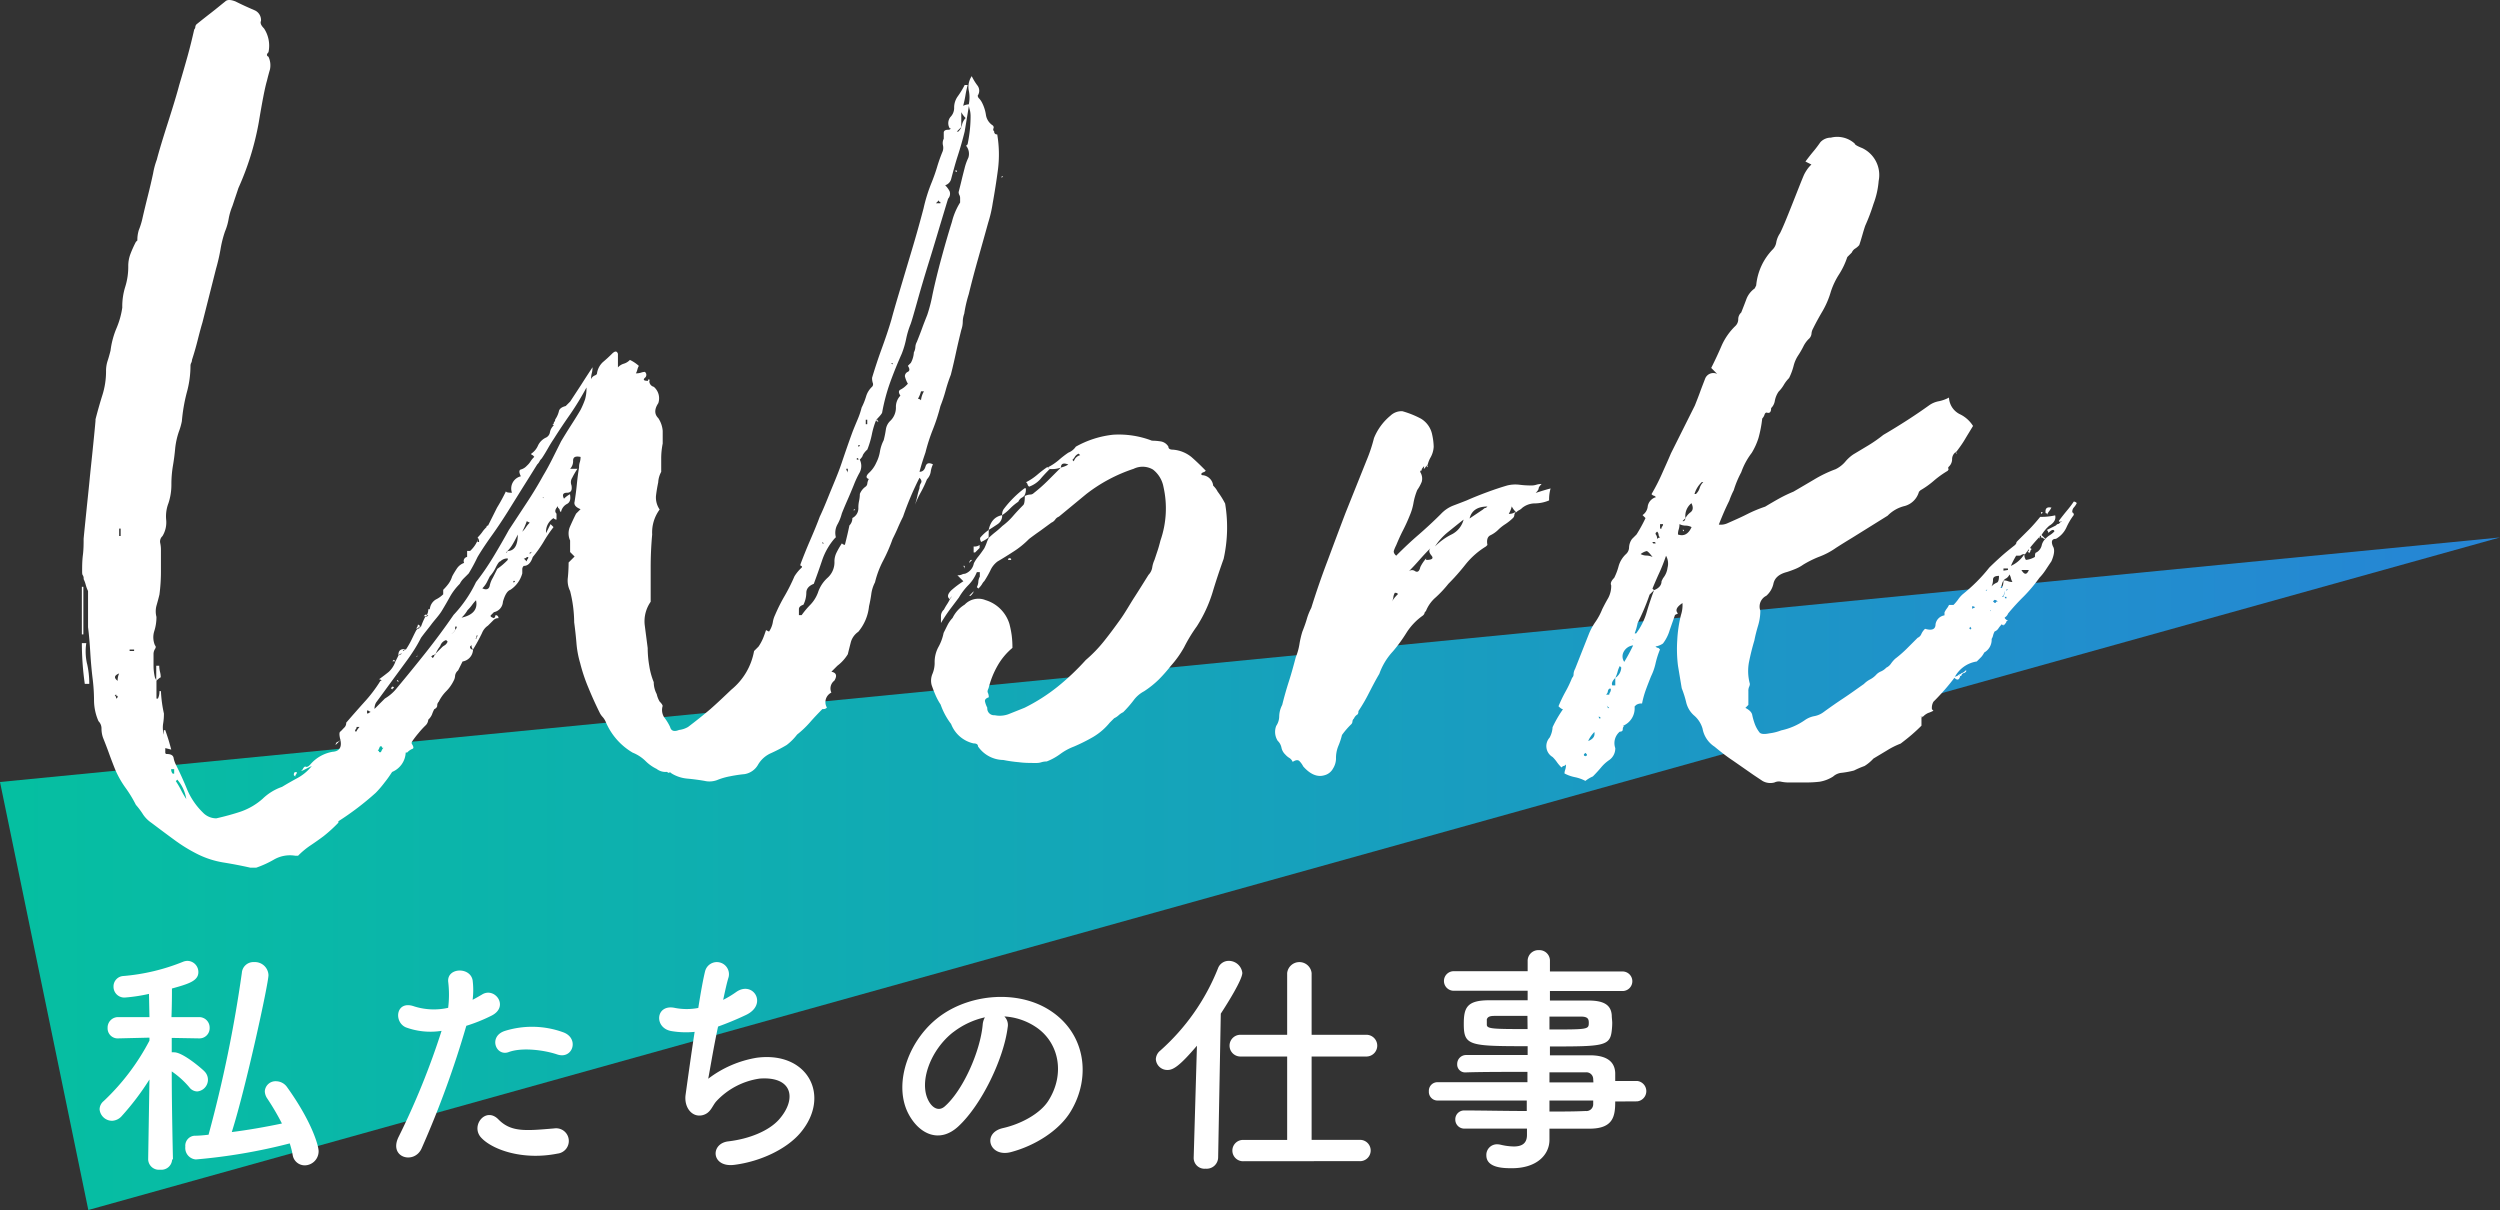 <svg xmlns="http://www.w3.org/2000/svg" xmlns:xlink="http://www.w3.org/1999/xlink" viewBox="0 0 368 178.11"><rect x="0" y="0" width="368" height="178.11" fill="#333333" stroke="none"/><defs><style>.cls-1{opacity:0.9;fill:url(#名称未設定グラデーション_3);}.cls-2{fill:#fff;}</style><linearGradient id="名称未設定グラデーション_3" y1="114.61" x2="368" y2="114.61" gradientTransform="translate(368 243.22) rotate(180)" gradientUnits="userSpaceOnUse"><stop offset="0" stop-color="#258ee8"/><stop offset="1" stop-color="#00cfad"/></linearGradient></defs><title>ttl_work</title><g id="レイヤー_2" data-name="レイヤー 2"><g id="layout"><polygon class="cls-1" points="0 115.11 368 79.11 13 178.11 0 115.11"/><path class="cls-2" d="M142.6,15.38a4.86,4.86,0,0,0,0-2.08,2.8,2.8,0,0,1,.44-2.09,8.12,8.12,0,0,0,.88,1.43,1.27,1.27,0,0,1,0,1.43.64.64,0,0,0,.22.44,2.68,2.68,0,0,1,.44.65,5.77,5.77,0,0,1,.55,1.76,2.24,2.24,0,0,0,1,1.54.38.38,0,0,1,.11.44.34.34,0,0,0,.11.44.38.38,0,0,0,.44.44,17.63,17.63,0,0,1,.11,5.17c-.22,1.68-.48,3.33-.77,4.94a18.79,18.79,0,0,1-.66,2.86Q144.8,35.17,144,38T142.6,43.3a18.79,18.79,0,0,0-.66,2.86,3.69,3.69,0,0,0-.22,1.2,3.75,3.75,0,0,1-.22,1.21c-.29,1.18-.55,2.28-.77,3.3s-.47,2.13-.77,3.3a22.13,22.13,0,0,0-.76,2.3,21.56,21.56,0,0,1-.77,2.31,27.15,27.15,0,0,1-1.1,3.41,26.08,26.08,0,0,0-1.1,3.41c-.15.44-.3.88-.44,1.32s-.3,1-.44,1.53c.44,0,.73-.25.88-.77s.51-.62,1.1-.33a3.76,3.76,0,0,0-.33,1.1,2,2,0,0,1-.55,1.1,15.94,15.94,0,0,1-.88,1.87,14.41,14.41,0,0,0-.88,1.87c.14-.44.25-.84.33-1.21a9.32,9.32,0,0,1,.33-1.21,1.34,1.34,0,0,1,.22-.77c.14-.22.07-.47-.22-.77a44.52,44.52,0,0,0-2.42,5.72c-.29.58-.55,1.13-.77,1.65s-.48,1.06-.77,1.64A24.38,24.38,0,0,1,130,82.53a13.88,13.88,0,0,0-1.2,3.19,5.2,5.2,0,0,0-.55,1.76c-.08.58-.19,1.17-.33,1.76A6.91,6.91,0,0,1,126.34,93a2.74,2.74,0,0,0-1.1,1.54c-.15.59-.3,1.17-.44,1.76A6.2,6.2,0,0,1,123.26,98l-.88.88c.73.14.88.58.44,1.31a1.44,1.44,0,0,0-.44,1.76,1.56,1.56,0,0,0-.66,2.2.62.62,0,0,1-.44.22h-.22c-.73.74-1.35,1.4-1.87,2a14.45,14.45,0,0,1-1.86,1.76,8,8,0,0,1-1.54,1.54,22.91,22.91,0,0,1-2.31,1.2,4.12,4.12,0,0,0-1.87,1.65,2.8,2.8,0,0,1-2,1.43,20.68,20.68,0,0,0-2.19.33,9.56,9.56,0,0,0-1.87.55,3.2,3.2,0,0,1-1.87.11c-.88-.15-1.73-.26-2.53-.33a5.32,5.32,0,0,1-2.31-.77c-.14-.15-.25-.18-.33-.11s-.18,0-.33-.11a2.13,2.13,0,0,1-1.53-.44A6,6,0,0,1,95,112a5.75,5.75,0,0,0-1.87-1.21,9.56,9.56,0,0,1-4-4.61,2.68,2.68,0,0,0-.44-.66,2.58,2.58,0,0,1-.44-.66c-.58-1.17-1.13-2.38-1.64-3.63a24.8,24.8,0,0,1-1.21-3.62,14.4,14.4,0,0,1-.55-3q-.12-1.43-.33-3A19.32,19.32,0,0,0,83.92,87a3.45,3.45,0,0,1-.33-2c.07-.73.11-1.46.11-2.2l.88-.88-.66-.66V79.56a2.51,2.51,0,0,1,0-2.08c.29-.66.58-1.28.88-1.87l.66-.66c-.74-.29-1-.66-.88-1.1.14-.88.25-1.72.33-2.53s.18-1.65.33-2.53a2.18,2.18,0,0,1,.11-.76,2.55,2.55,0,0,0,.11-.77c-.74-.15-1.1,0-1.1.55a1.62,1.62,0,0,1-.44,1.2H85a11.27,11.27,0,0,0-.77,1.32,1.2,1.2,0,0,0-.11,1.1c.14.74-.08,1.1-.66,1.1s-.74.3-.44.88a3.43,3.43,0,0,1,.88-.66c.14.74,0,1.21-.44,1.43a1.7,1.7,0,0,0-.88,1.21.62.62,0,0,1-.22-.44l-.22-.22v-.22c-.44.44-.52.81-.22,1.1v.88a.64.64,0,0,1-.44-.22,2.35,2.35,0,0,0-1.1,2.2l.66-1.32.44.44A19.48,19.48,0,0,0,80,79.78,18.71,18.71,0,0,1,78.42,82Q78,83.3,77.1,83.3a.68.68,0,0,0-.22.44v.66a4.22,4.22,0,0,1-1.75,2.42c-.44.15-.81.73-1.1,1.76a1.65,1.65,0,0,1-1.32,1.53l-.44.44c-.15.15,0,.3.44.44v.22l-.88.88a2.37,2.37,0,0,0-.88,1.1,26.56,26.56,0,0,1-1.32,2.42.89.89,0,0,1-.22-.66l-.22.22a.39.39,0,0,0,.44.44,1.82,1.82,0,0,1-1.54,1.76l-.22-.22.22.22-.66,1.32a1.21,1.21,0,0,0-.44.77,1.68,1.68,0,0,1-.22.76,5.74,5.74,0,0,1-1.1,1.54,5.87,5.87,0,0,0-1.09,1.54.74.74,0,0,0-.22.55c0,.22-.15.41-.44.55a5.53,5.53,0,0,0-.33.77,2.27,2.27,0,0,1-.55.77,1.28,1.28,0,0,1-.44.88,13,13,0,0,0-1,1.1,14.18,14.18,0,0,0-1,1.32v.22c.29.44.33.69.11.77a2.09,2.09,0,0,0-.77.54h-.22a3.24,3.24,0,0,1-2,2.86c-.29.44-.66,1-1.1,1.54a15,15,0,0,1-1.32,1.54,42,42,0,0,1-5.49,4.18v.21a21.61,21.61,0,0,1-2.2,2c-.59.44-1.21.88-1.87,1.32a11.7,11.7,0,0,0-1.86,1.54h-.44a4.71,4.71,0,0,0-3.08.55,14.75,14.75,0,0,1-2.64,1.21h-.88c-1.32-.3-2.64-.55-4-.77a13.32,13.32,0,0,1-3.74-1.21,23.29,23.29,0,0,1-3.41-2.09c-1.1-.8-2.23-1.65-3.4-2.53a4.59,4.59,0,0,1-1.21-1.2A11.15,11.15,0,0,0,20,118.47a18.17,18.17,0,0,0-1.54-2.53,13.93,13.93,0,0,1-1.54-2.75c-.29-.73-.59-1.5-.88-2.31s-.59-1.57-.88-2.3a4.06,4.06,0,0,1-.22-1.32,1.5,1.5,0,0,0-.44-1.1,7.73,7.73,0,0,1-.66-3.08,26.21,26.21,0,0,0-.22-3.3c-.14-1.17-.25-2.41-.33-3.73s-.18-2.56-.33-3.74V87a5.25,5.25,0,0,1-.33-.88,4.45,4.45,0,0,0-.32-.88.89.89,0,0,0-.11-.55c-.08-.07-.11-.25-.11-.55,0-.73,0-1.54.11-2.42s.11-1.68.11-2.42c.14-1.46.29-2.89.43-4.28s.3-2.82.44-4.29.3-2.89.44-4.28.3-2.9.44-4.51v-.22c.3-1.17.63-2.34,1-3.52a11.58,11.58,0,0,0,.55-3.51,4.77,4.77,0,0,1,.22-1.54c.15-.44.29-.95.44-1.54a12.35,12.35,0,0,1,.88-3.3A12.24,12.24,0,0,0,18,45.28a9.58,9.58,0,0,1,.44-3.08,9.82,9.82,0,0,0,.44-3.08,5,5,0,0,1,.33-1.76A16.65,16.65,0,0,1,20,35.61l.22-.22a4.77,4.77,0,0,1,.22-1.54A10.85,10.85,0,0,0,21,32c.22-.95.47-2,.77-3.19s.55-2.27.77-3.3a11.18,11.18,0,0,1,.54-2q.45-1.75,1.65-5.5t1.65-5.49c.44-1.47.84-2.86,1.21-4.18s.69-2.64,1-4A.64.64,0,0,0,28.75,4,.6.6,0,0,1,29,3.52c.73-.59,1.43-1.14,2.09-1.65S32.41.81,33.15.22q.43-.44,1.53,0c1.17.59,2.13,1,2.86,1.32a1.58,1.58,0,0,1,.88,1.54c-.15.29,0,.66.44,1.1a4.62,4.62,0,0,1,.66,3.51q-.45.45,0,.66a3,3,0,0,1,.22,1.87c-.15.51-.3,1.06-.44,1.65-.3,1-.7,3.08-1.21,6.15a41.06,41.06,0,0,1-3,9.67c-.14.44-.29.88-.44,1.32s-.29.88-.44,1.32a9.19,9.19,0,0,0-.55,1.87,8.34,8.34,0,0,1-.54,1.87,16.07,16.07,0,0,0-.66,2.63,27.34,27.34,0,0,1-.66,2.86l-2,7.91c-.3,1-.55,2-.77,2.86s-.48,1.76-.77,2.64a1,1,0,0,1-.11.44.9.9,0,0,0-.11.44,14.88,14.88,0,0,1-.55,3.95A25,25,0,0,0,26.77,62a9.48,9.48,0,0,1-.44,1.54,11.19,11.19,0,0,0-.55,2.53c-.07.8-.18,1.65-.33,2.52a16.38,16.38,0,0,0-.22,2.75,8.7,8.7,0,0,1-.44,2.75,5.34,5.34,0,0,0-.33,2.42,3.87,3.87,0,0,1-.55,2.41,1.07,1.07,0,0,0-.33,1,4.67,4.67,0,0,1,.11,1v3.3a26,26,0,0,1-.22,3.3c-.14.58-.29,1.13-.44,1.65a3.25,3.25,0,0,0,0,1.64,6.82,6.82,0,0,1-.32,2.09,3,3,0,0,0,.1,2.09c.15.15.15.33,0,.55a1.41,1.41,0,0,0-.21.77V98a7.48,7.48,0,0,0,.21,1.75l.22.44v2.64h.22a2.4,2.4,0,0,0,.22-1.1h.22a18.7,18.7,0,0,0,.44,3.3A8.76,8.76,0,0,1,24,106.6a4,4,0,0,0,.11,1.54v-.66h.22c.15.44.3.88.44,1.32s.29,1,.44,1.54l-.88-.22v.65a.2.2,0,0,0,.22.22c.59,0,.92.19,1,.55a3.6,3.6,0,0,0,.33,1q.88,1.75,1.65,3.63a10.41,10.41,0,0,0,2.31,3.41,2.74,2.74,0,0,0,2,.88c1.32-.3,2.52-.63,3.62-1a9.66,9.66,0,0,0,3.19-1.87,7.72,7.72,0,0,1,2.86-1.76q1.09-.66,2.31-1.32a6.88,6.88,0,0,0,2.08-1.76.94.94,0,0,1,.66-.22v0a.94.94,0,0,0-.66.22l-1.32.66v-.22c.15-.29.3-.4.44-.33s.37,0,.66-.33a5.53,5.53,0,0,1,3.3-1.87c1-.07,1.39-.69,1.1-1.86-.15-.59-.15-1,0-1.1s.36-.37.66-.66a.94.94,0,0,0,.22-.66q1.32-1.53,2.64-3A20.67,20.67,0,0,0,56,100.22c.15,0,.19,0,.11-.11a.45.45,0,0,0-.33-.11c.59-.43,1.07-.8,1.43-1.09a3.72,3.72,0,0,0,1-1.54l.44-.88.44-.22.22-.44a.2.2,0,0,0,.22-.22h.22a12.88,12.88,0,0,0,.77-1.32c.22-.44.47-1,.77-1.54l.22-.22c.14,0,.22,0,.22-.11s.07-.11.22-.11a10.57,10.57,0,0,1,.66-1.54h.22l.22-.22h-.22a2,2,0,0,0,.22-.88h.22a1.85,1.85,0,0,1,.88-1.42,4.15,4.15,0,0,0,1.09-.77v-.66a7.57,7.57,0,0,0,.77-.88,3.65,3.65,0,0,0,.55-1.1,12.63,12.63,0,0,1,.66-1.1,2.12,2.12,0,0,1,1.1-.88.61.61,0,0,1,.44-.88h0V81.1h.44a4.67,4.67,0,0,0,.88-1.1l.22-.22h.22a.94.94,0,0,0-.22-.66,6.27,6.27,0,0,0,.66-.76,4.47,4.47,0,0,1,.66-.77.19.19,0,0,1,.22-.22l1.32-2.64a26.56,26.56,0,0,0,1.32-2.42c0,.15.29.22.88.22a1.85,1.85,0,0,1,1.31-2.42q-.43-.87,0-1a1.82,1.82,0,0,0,.88-.55,2.92,2.92,0,0,0,.55-.65,3.29,3.29,0,0,1,.55-.66L78.42,67a.2.2,0,0,1-.22-.22,2.74,2.74,0,0,0,1-1.21A2.41,2.41,0,0,1,80.4,64.4a1.05,1.05,0,0,0,.55-.77,1.86,1.86,0,0,1,.55-1v-.22a.44.44,0,0,1,.11-.33.45.45,0,0,0,.11-.33,3.63,3.63,0,0,0,.55-1.21c.07-.36.4-.62,1-.77l.66-.66,1.65-2.52c.51-.81,1.06-1.65,1.64-2.53a3.32,3.32,0,0,1-.11.88,3.72,3.72,0,0,0-.11.88,1,1,0,0,1,.55-.55q.33-.12.33-.33a2.81,2.81,0,0,1,.88-1.65c.44-.37.88-.77,1.32-1.21s.73-.44.88,0v2a1.9,1.9,0,0,1,.88-.55,2,2,0,0,0,.88-.55,5.37,5.37,0,0,1,1.32.88,1.83,1.83,0,0,0-.22.55,2.18,2.18,0,0,1-.22.55,2.55,2.55,0,0,0,.77-.11,1.9,1.9,0,0,1,.55-.11.55.55,0,0,1,0,.88c-.3.29-.15.44.44.44h.22a.87.87,0,0,0,.66.88,2.22,2.22,0,0,1,.66,2.41c-.59.88-.59,1.62,0,2.2a3.94,3.94,0,0,1,.65,1.87v1.87a11.18,11.18,0,0,0-.22,2.09v2.08A3.57,3.57,0,0,0,96.89,71q-.23,1.11-.33,2a3.14,3.14,0,0,0,.54,2A5.68,5.68,0,0,0,96,78.68c-.15,1.62-.22,3.23-.22,4.84v5.06a5,5,0,0,0-.88,3.4c.14,1.1.29,2.24.44,3.41A15.68,15.68,0,0,0,95.57,98a10.76,10.76,0,0,0,.66,2.41,3.79,3.79,0,0,0,.44,1.76,3.7,3.7,0,0,0,.43,1.1c.3.3.44.52.44.66a2,2,0,0,0,.22,1.65,7.56,7.56,0,0,1,.88,1.43c.15.59.59.73,1.32.44a3.47,3.47,0,0,0,1.32-.44q1.75-1.32,3.3-2.64c1-.88,2-1.83,3.08-2.86A9.49,9.49,0,0,0,111,95.83l.66-.66v0a7.07,7.07,0,0,0,.66-1.21c.15-.36.29-.77.44-1.21l.44.22a3.55,3.55,0,0,0,.55-1.32,3.76,3.76,0,0,1,.33-1.1,25.25,25.25,0,0,1,1.43-2.85,26.29,26.29,0,0,0,1.43-2.86,6.11,6.11,0,0,1,1.1-1.32c0-.14,0-.22-.11-.22s-.11-.07-.11-.22c.44-1.17.91-2.34,1.42-3.52s1-2.34,1.43-3.51c.29-.59.73-1.61,1.32-3.08s1.35-3.19,1.87-4.73,1.06-3.11,1.65-4.72c.29-.73.55-1.35.77-1.87a11,11,0,0,0,.55-1.65,9.77,9.77,0,0,0,.66-1.65,3.18,3.18,0,0,1,.88-1.42.52.52,0,0,0,.11-.55,2.27,2.27,0,0,1-.11-.77c.44-1.47.91-2.89,1.42-4.29s1-2.82,1.43-4.29c.15-.58.51-1.86,1.1-3.84s1.21-4.07,1.87-6.27,1.24-4.28,1.76-6.26a23.46,23.46,0,0,1,1.21-3.85c.29-.73.55-1.46.77-2.19a23,23,0,0,1,.77-2.2,1.56,1.56,0,0,0,.11-1,1.44,1.44,0,0,1,.11-1v-.88c0-.29.22-.44.65-.44a.41.41,0,0,0,.33-.11c.08-.07,0-.11-.11-.11a1.46,1.46,0,0,1,.11-1.65,1.91,1.91,0,0,0,.55-1.43,2.81,2.81,0,0,1,.55-1.64,12.43,12.43,0,0,0,1-1.65h.44c-.15.58-.26,1.1-.33,1.54s-.18.95-.33,1.53a2,2,0,0,1,.88-.22l-.66,4c-.29,1.18-.62,2.35-1,3.52s-.69,2.34-1,3.51a1.3,1.3,0,0,1-.87.88,3.48,3.48,0,0,1,.65.88,1.07,1.07,0,0,1-.22,1.1c-.14.44-.47,1.54-1,3.3s-1.1,3.7-1.76,5.82-1.25,4.11-1.76,5.94-.85,3-1,3.4a12.51,12.51,0,0,0-.66,2.2,12.86,12.86,0,0,1-.66,2.2c-.59,1.32-1.14,2.68-1.65,4.07a27.88,27.88,0,0,0-1.21,4.5c0,.15-.29.52-.87,1.1a11.72,11.72,0,0,0-.66,2.2,13.14,13.14,0,0,1-.66,2.2A3,3,0,0,0,127,67c0,.14-.15.36-.44.66-.15,0-.22,0-.22-.11s-.08-.11-.22-.11a.2.2,0,0,1-.22-.22l.22.22v.22h.44a2.08,2.08,0,0,1,0,1.86,14.41,14.41,0,0,0-.88,1.87c-.3.74-.59,1.43-.88,2.09s-.59,1.36-.88,2.09a6.78,6.78,0,0,1-.66,1.65,2.55,2.55,0,0,0-.22,1.86l-.22.22A9.66,9.66,0,0,0,121,82.53c-.37,1.1-.77,2.24-1.21,3.41-.73.29-1.1.73-1.1,1.32a4,4,0,0,1-.43,1.76c-.44.14-.66.36-.66.65v.88H118A12.86,12.86,0,0,1,119.3,89a5.15,5.15,0,0,0,1.1-1.76,5,5,0,0,1,1.43-2.2,3.06,3.06,0,0,0,1-2.42,2.93,2.93,0,0,1,.33-1.32,11.27,11.27,0,0,1,.77-1.32.6.6,0,0,0,.44.22q.44-1.75.66-2.85a1.52,1.52,0,0,0,.44-1.1,1.59,1.59,0,0,0,.88-1.54,4.67,4.67,0,0,1,.11-1,5.25,5.25,0,0,0,.11-1,2.37,2.37,0,0,1,.88-1.1.64.64,0,0,0,.22-.44,1.7,1.7,0,0,1,.22-.66c-.44-.14-.44-.44,0-.88a4.48,4.48,0,0,0,1.1-1.53,5.47,5.47,0,0,0,.54-1.65,5.71,5.71,0,0,1,.55-1.65,15,15,0,0,0,.33-1.65A2.16,2.16,0,0,1,131,62a2.7,2.7,0,0,0,.88-2,2.38,2.38,0,0,1,.66-1.76c-.29-.44-.29-.73,0-.88a3.32,3.32,0,0,0,.88-.65l.22-.22a4.1,4.1,0,0,1-.44-1.1.71.71,0,0,1,.44-.66c.29-.15.29-.44,0-.88l.44-.44a3.6,3.6,0,0,0,.44-1.54,1.86,1.86,0,0,0,.22-.77,1.75,1.75,0,0,1,.22-.77c.29-.73.55-1.39.77-2s.47-1.24.77-2a22.46,22.46,0,0,0,.77-3q.54-2.52,1.32-5.39t1.53-5.27a9.78,9.78,0,0,1,1.21-2.86v-.66a.92.92,0,0,0-.11-.44,1,1,0,0,1-.11-.44c.15-.58.3-1.17.44-1.76s.29-1.17.44-1.75a7.66,7.66,0,0,1,.55-1.54,1.86,1.86,0,0,0-.33-1.76l.22-.22c.15-.73.26-1.43.33-2.09a19.7,19.7,0,0,0,.11-2.09,3.85,3.85,0,0,0-.11-.88A3.72,3.72,0,0,1,142.6,15.38Zm-130.55,78v-7h.22v7Zm.76,4.29a13.1,13.1,0,0,1,.33,3h-.66c-.14-1-.25-2-.32-3s-.11-1.94-.11-3h.65A8.18,8.18,0,0,0,12.81,97.7ZM14,61.76v0ZM17.1,102.2l-.22.22c.14,0,.22.15.22.44l.22-.22c0-.14,0-.22-.11-.22S17.1,102.35,17.1,102.2Zm.44-3.07c-.73.29-.81.65-.22,1.09A2.35,2.35,0,0,1,17.54,99.13Zm.22-21.32h-.22V78.9h.22Zm.66,26.37h0Zm.66-8.57v.22h.66v-.22ZM20.4,33.85c-.15.14-.26.22-.33.22s-.19.07-.33.22c.14-.15.25-.22.33-.22S20.25,34,20.4,33.85ZM23,100.22V98h.44a3.85,3.85,0,0,0,.11.88,3.24,3.24,0,0,1,.11.87C23.69,99.64,23.47,99.78,23,100.22Zm2.64,13h-.44a.89.89,0,0,0,.22.66h.22Zm2,4.62-.22-.22a5.72,5.72,0,0,0-1.32-2.86l-.22.22a12.88,12.88,0,0,1,.77,1.32,12.88,12.88,0,0,0,.77,1.32Zm15.61-3.74c0-.29.07-.44.22-.44h.22a.45.45,0,0,1-.11.33.41.41,0,0,0-.11.33Zm1.31-.66h-.22l.22-.22Zm5.06-4,.66-.66.22-.22-.22.22c-.3.29-.52.44-.66.44a.6.6,0,0,0-.22.44Zm.22,11.64v0ZM52.93,107h-.44a.45.45,0,0,1-.11.33.41.41,0,0,0-.11.33h.22C52.49,107.55,52.63,107.33,52.93,107Zm1.76-2.2a.41.41,0,0,1-.33-.11.49.49,0,0,0-.33-.11v.44a.44.44,0,0,0,.33-.11.45.45,0,0,1,.33-.11l.43-.44c.3-.29.55-.55.77-.77l.77-.77a6.3,6.3,0,0,0,1.76-1.54q2.19-2.62,4.29-5.27c1.39-1.76,2.75-3.59,4.06-5.5a18.73,18.73,0,0,0,3.3-4.83Q71.39,84,72.6,82t2.31-4l2.63-4q1.32-2,2.42-4c.44-.73.88-1.54,1.32-2.41l1.32-2.64c.44-.73.91-1.5,1.43-2.31s1-1.57,1.43-2.31a12.65,12.65,0,0,0,.66-1.54,5.92,5.92,0,0,0,.21-1.75l.23-.22-.23.22A41.74,41.74,0,0,1,83.92,61q-1.32,1.88-2.42,3.63c-.3.44-.59.92-.88,1.43s-.59,1-.88,1.43a1.45,1.45,0,0,0-.33.44,1.55,1.55,0,0,1-.33.43c-.73,1.18-1.46,2.35-2.2,3.52l-2.19,3.52c-.74,1.17-1.47,2.27-2.2,3.29S71,80.81,70.29,82A26.56,26.56,0,0,1,69,84.4c-.29.3-.55.55-.77.77a3.07,3.07,0,0,0-.55.77,8.86,8.86,0,0,0-1.43,1.87c-.36.66-.76,1.35-1.2,2.08s-1.1,1.4-1.54,2-1,1.25-1.54,2c-.3.59-.63,1.18-1,1.76s-.77,1.17-1.21,1.76c-.73,1-1.47,2-2.2,3s-1.46,2-2.2,3a1.81,1.81,0,0,0-.22,1.1Zm.87,5.71c.15,0,.22,0,.22.11s.08.11.22.11.15-.36.44-.65c-.14,0-.22,0-.22-.11s-.07-.11-.22-.11S55.86,110.26,55.56,110.55Zm2.2-9-.22-.22.22-.22a.2.2,0,0,1,.22.22A.2.2,0,0,0,57.76,101.54Zm0-4.17.22-.22.22.22Zm.88,2.85v.22l-.22-.22C58.42,100.08,58.49,100.08,58.64,100.22Zm0-3.73c0-.73.37-1,1.1-.88h-.22l-.22.22v.22c-.15.15-.26.22-.33.22S58.79,96.34,58.64,96.49Zm2.64-4a.64.64,0,0,0,.22-.44c0-.14.14-.07.44.22h-.22A.64.64,0,0,1,61.28,92.53Zm0,4.18c.14,0,.22-.15.22-.44C61.5,96.56,61.42,96.71,61.28,96.71Zm1.1-5.94a.2.2,0,0,1-.22.22A.2.2,0,0,0,62.38,90.77Zm0,0,.22-.22h.22v.22h-.44Zm1.76,5.5.88-.88a1.63,1.63,0,0,1,.44-.33,1.13,1.13,0,0,0,.43-.55l-.22-.22a1.3,1.3,0,0,0-.87.88,4.83,4.83,0,0,0-.66,1.1c-.15.15-.26.22-.33.22s-.19.07-.33.22l.22.22c.14-.15.22-.26.22-.33S64,96.42,64.14,96.27Zm2-2.64a2.4,2.4,0,0,1,.44-.33,1.08,1.08,0,0,0,.44-.55.6.6,0,0,0,.22-.44H67v.44a1.08,1.08,0,0,1-.44.55A2.4,2.4,0,0,0,66.11,93.63Zm4-5.27v0a5.59,5.59,0,0,0-.66.77,6.27,6.27,0,0,1-.66.76,4.67,4.67,0,0,1-.88,1.1C69.63,90.55,70.36,89.67,70.07,88.36Zm.22,5.27h-.22c0,.3-.07.44-.22.44h.22A.64.64,0,0,1,70.29,93.63ZM70.07,80a1.3,1.3,0,0,0,.22-.88v.66A.2.2,0,0,1,70.07,80Zm.66,6.82v0L71,86.6c.58.29,1,.15,1.1-.44a3.65,3.65,0,0,1,.44-1.1l.66-1.32a10.42,10.42,0,0,0,1.54-1.32V82.2a1.5,1.5,0,0,0-1.1.44c-.15,0-.37.3-.66.88a5.26,5.26,0,0,1-.88,1.32l-.44.88a3.61,3.61,0,0,1-.66.88Zm1.76-1.76a.6.6,0,0,1-.44-.22A.6.6,0,0,0,72.49,85.06ZM72.71,91a.64.64,0,0,0,.22-.44.39.39,0,0,1,.44.44.9.9,0,0,0-.66.22Zm.44-7.25a.2.2,0,0,0-.22-.22A.2.2,0,0,1,73.15,83.74Zm1.54-2.64c1,0,1.53-.8,1.53-2.42-.29.59-.54,1.07-.76,1.43a5,5,0,0,1-.77,1l-.22.22A.2.2,0,0,0,74.69,81.1Zm1.1,4.4h-.22v.22A.2.2,0,0,0,75.79,85.5Zm1.09-7.25a3.14,3.14,0,0,0,.55-.66,3.29,3.29,0,0,1,.55-.66l-.44-.22A10.57,10.57,0,0,1,76.88,78.25Zm1.54,2.85a.62.62,0,0,1-.44.22.86.86,0,0,1-.22.66.49.49,0,0,0-.33.11.41.41,0,0,1-.33.11l.44.44a.49.49,0,0,1,.11-.33.41.41,0,0,0,.11-.33l.22-.44ZM80,73.19h-.22a.2.2,0,0,1,.22.22Zm1.32-10.77h.22v.22Zm9.89-10.33h0Zm4.18,4v-.22h.22v.22Zm24.39,29.89h0ZM121.06,80h.22l-.22-.22Zm1.54,22h0Zm2.2-32.31V69h-.22a.41.41,0,0,0,.11.33A.49.49,0,0,1,124.8,69.67Zm.88,5.28h.22l-.22.22Zm.88-9.45h-.22v.22A.2.2,0,0,0,126.56,65.5Zm1.1-3.74h-.22v.66h.22Zm1.32,0c.14,0,.21,0,.21.11s.08.11.22.11a.2.2,0,0,0-.22.22c0-.14,0-.22-.11-.22S129,61.91,129,61.76Zm2.41-8.35h-.22l.22.22Zm0,26.15v0Zm3.74-20.88a.68.68,0,0,1,.44.22,3.3,3.3,0,0,1,.44-1.32h-.44A3.86,3.86,0,0,1,135.13,58.68ZM137.33,33h0Zm.44-3.08h.66c0-.14,0-.22-.11-.22s-.11-.07-.11-.22Zm3.07-4.61a.2.2,0,0,1-.22-.22h.22Zm1.32-7.92a3.43,3.43,0,0,1-.66-.88v2.2l-.66.66h.22a1.83,1.83,0,0,0,.55-1A2,2,0,0,1,142.16,17.36Zm5.5,8.57-.22.22v-.22Z"/><path class="cls-2" d="M145.55,102.64c-.44.15-.63.37-.55.66a3.77,3.77,0,0,0,.33.88,1,1,0,0,0,1.09,1.1,3.71,3.71,0,0,0,2.2-.22l2.2-.88a26.91,26.91,0,0,0,4.84-3.08,35.89,35.89,0,0,0,4.17-3.95,20,20,0,0,0,2.75-2.86c.8-1,1.57-2.05,2.31-3.08s1.43-2.27,2.09-3.29,1.35-2.13,2.08-3.3a2,2,0,0,0,.55-1.1,4.1,4.1,0,0,1,.33-1.1c.15-.44.29-.88.44-1.32s.29-.95.44-1.54a14.37,14.37,0,0,0,.44-7.91,4.2,4.2,0,0,0-1.54-2.53,3,3,0,0,0-2.85-.11,23.15,23.15,0,0,0-7,3.74l-4,3.3a1.14,1.14,0,0,0-.55.44,1.32,1.32,0,0,1-.55.44l-1.65,1.21q-.78.54-1.65,1.2a12.89,12.89,0,0,1-2.31,1.87c-.8.52-1.57,1-2.31,1.43A3.37,3.37,0,0,0,145.77,84a15.91,15.91,0,0,1-.88,1.54,1.58,1.58,0,0,0-.33.44,3.29,3.29,0,0,1-.55.66l-.22-.22a1.86,1.86,0,0,0,.22-.77,1.72,1.72,0,0,1,.22-.77v-.66h-.44a5.64,5.64,0,0,1-1.21,1.87,9.11,9.11,0,0,0-1.43,1.87l-1.32,1.75q-.66.89-1.32,2v-1.1a1.3,1.3,0,0,1,.44-.88,7.32,7.32,0,0,1,.44-.76,7.54,7.54,0,0,0,.44-.77.64.64,0,0,0,.22-.44l-.22.44c-.44-.3-.37-.74.22-1.32a13.48,13.48,0,0,1,1.76-1.32l-.88-.88a1.46,1.46,0,0,0,.66-.11,1,1,0,0,1,.44-.11,2,2,0,0,0,1.32-1.54,5.28,5.28,0,0,1,.66-1c.29-.36.58-.77.88-1.21.14-.29.25-.55.33-.77a5.53,5.53,0,0,1,.33-.77,12.32,12.32,0,0,1,1-.87,12.79,12.79,0,0,0,1-.88,9.62,9.62,0,0,0,1.54-1.43c.44-.51.95-1.06,1.54-1.65.15-.15.22-.58.22-1.32a1.86,1.86,0,0,1,.77-.22.74.74,0,0,0,.55-.22,23.28,23.28,0,0,0,2-1.76l2-2a3.64,3.64,0,0,0,1.09-.44c-.73-.29-1.09-.14-1.09.44a3.75,3.75,0,0,1-1.54.22.19.19,0,0,1-.22-.22h-.22a8.27,8.27,0,0,0,1.65-1.09,14.16,14.16,0,0,1,1.42-1.1,2.39,2.39,0,0,0,1.1-.88,14.26,14.26,0,0,1,5.5-1.76,13.59,13.59,0,0,1,5.71.88,8.4,8.4,0,0,1,1.32.11,1.61,1.61,0,0,1,1.1.77c0,.29.22.44.66.44a4.9,4.9,0,0,1,2.75,1.1c.66.58,1.35,1.24,2.09,2-.15.15-.26.22-.33.22s-.19.08-.33.22a.19.19,0,0,0,.22.22,1.72,1.72,0,0,1,1.53,1.54,3.31,3.31,0,0,1,.66.88,11.79,11.79,0,0,1,1.1,1.76,21.33,21.33,0,0,1-.22,8.13c-.58,1.62-1.13,3.26-1.65,5a20.21,20.21,0,0,1-2.3,4.94,22.63,22.63,0,0,0-1.87,3.08A15.14,15.14,0,0,1,172.36,98a23.27,23.27,0,0,1-1.76,2,14,14,0,0,1-2.2,1.76,4.54,4.54,0,0,0-1.53,1.32,16.29,16.29,0,0,1-1.54,1.76,2.58,2.58,0,0,0-.66.44,2.43,2.43,0,0,1-.66.44l-.66.66a9.23,9.23,0,0,1-2.42,2.09,26.29,26.29,0,0,1-2.86,1.43,8.32,8.32,0,0,0-2,1.09,8.62,8.62,0,0,1-2,1.1,2.51,2.51,0,0,0-.77.11,2.27,2.27,0,0,1-.77.11c-.88,0-1.73,0-2.53-.11a20.38,20.38,0,0,1-2.31-.33,4.6,4.6,0,0,1-3.73-2c0-.3-.22-.44-.66-.44a4.63,4.63,0,0,1-3.3-2.86,10.19,10.19,0,0,1-1.54-2.86,8.85,8.85,0,0,1-.77-1.43c-.22-.51-.4-1-.55-1.43a2.54,2.54,0,0,1,.11-1.64,4.19,4.19,0,0,0,.33-1.65,4.64,4.64,0,0,1,.55-2.31,7.11,7.11,0,0,0,.77-2.09c.15-.29.33-.66.55-1.1a4.38,4.38,0,0,1,.77-1.1A4.7,4.7,0,0,1,142,89a2.79,2.79,0,0,1,3.08-.66,5.26,5.26,0,0,1,3.51,3.51,15,15,0,0,1,.33,1.65,14.15,14.15,0,0,1,.11,1.87,9.57,9.57,0,0,0-2.2,2.64,12.93,12.93,0,0,0-1.31,3.29c-.15.3-.19.52-.11.66A1.61,1.61,0,0,1,145.55,102.64ZM142,83.74a.68.68,0,0,0-.22-.44H142Zm.88-1.32h.22l-.44.44A.64.64,0,0,1,142.91,82.42Zm.44,4.62c0,.14-.15.36-.44.66h-.22Zm-.66.66h0Zm.66-7.26a1.26,1.26,0,0,0,.88-.22v.44l-.66.66h-.22Zm2.2-1.32a5.08,5.08,0,0,1-1.1.66c-.15-.29-.19-.51-.11-.66A6.34,6.34,0,0,1,145.55,78Zm0-1.09c.29-1.32.95-2,2-2.2a1.5,1.5,0,0,1-.66,1.32C146.42,77.44,146,77.73,145.55,78Zm2-2.2a1.32,1.32,0,0,1,.22-.88,15.5,15.5,0,0,1,3.08-3.08H151a1.77,1.77,0,0,1-.22,1.1,1.58,1.58,0,0,1-.44.33,1.25,1.25,0,0,0-.44.55,7.69,7.69,0,0,0-1.21,1A7.26,7.26,0,0,1,147.52,75.83Zm.88,6.59c0-.14,0-.22.11-.22s.11-.07.11-.22c0,.15,0,.22.11.22s.11.08.11.22ZM154.56,69c-.59.59-1.07,1.1-1.43,1.54a4.07,4.07,0,0,1-1.65,1.1c-.15-.14-.22-.25-.22-.33s-.08-.18-.22-.33a8.32,8.32,0,0,0,1.65-1.1,15.85,15.85,0,0,1,1.43-1.1h.22A.19.19,0,0,0,154.56,69Zm3.29-1.31.22.22A1.32,1.32,0,0,1,159,67l-.22-.22a1.18,1.18,0,0,0-.55.44A1.74,1.74,0,0,1,157.85,67.7Z"/><path class="cls-2" d="M223.13,75.39a.62.62,0,0,0-.22.44.66.66,0,0,1-.22.44,7.68,7.68,0,0,1-1.1.88,6.51,6.51,0,0,0-1.1.88,4.19,4.19,0,0,1-1.1.76c-.44.22-.58.7-.44,1.43l-.22.22a11.6,11.6,0,0,0-3,2.64,32,32,0,0,1-2.53,2.86,16.84,16.84,0,0,1-1.87,2,5.17,5.17,0,0,0-1.43,2c-.15.15-.22.26-.22.33s-.07.19-.22.33a9,9,0,0,0-2.42,2.53,22.66,22.66,0,0,1-2,2.75,9.52,9.52,0,0,0-2,3.3c-.59,1-1.1,2-1.54,2.85a24,24,0,0,1-1.54,2.64c0,.3-.07.48-.22.55a1.25,1.25,0,0,0-.44.55.62.62,0,0,0-.22.44.62.62,0,0,1-.22.44,11.81,11.81,0,0,0-1.32,1.54,10.64,10.64,0,0,1-.55,1.65,4.69,4.69,0,0,0-.33,1.86,2.84,2.84,0,0,1-.44,1.43,2,2,0,0,1-1.31,1c-1,.29-2.06-.15-3.08-1.32a3.07,3.07,0,0,0-.55-.77c-.22-.22-.55-.18-1,.11a1.25,1.25,0,0,0-.44-.55,2.7,2.7,0,0,1-.66-.55,1.9,1.9,0,0,1-.55-1,1.89,1.89,0,0,0-.55-1,2.44,2.44,0,0,1-.22-2.2,2.54,2.54,0,0,0,.44-1.43,3.78,3.78,0,0,1,.44-1.65c.29-1.17.62-2.34,1-3.52s.69-2.34,1-3.51a8.53,8.53,0,0,0,.55-2A13.93,13.93,0,0,1,191.7,93c.29-.73.51-1.35.66-1.87a8.85,8.85,0,0,1,.66-1.65q1.09-3.51,2.42-7c.87-2.34,1.75-4.69,2.63-7l3.08-7.69a22.47,22.47,0,0,0,1.1-3.3,8.31,8.31,0,0,1,2.42-3.3,2.37,2.37,0,0,1,1.76-.66,13.73,13.73,0,0,1,2.74,1.1A3.54,3.54,0,0,1,210.82,64a9.16,9.16,0,0,1,.22,1.76,3.6,3.6,0,0,1-.44,1.54,4,4,0,0,0-.44,1.09l-.22.22c-.29.44-.4.52-.33.22s0-.22-.33.22c0,.15,0,.22-.11.22s-.11.08-.11.22a1.78,1.78,0,0,1,.22,1.43,5.91,5.91,0,0,1-.66,1.21,9.19,9.19,0,0,0-.55,1.87,7.93,7.93,0,0,1-.55,1.87c-.29.73-.62,1.46-1,2.2s-.7,1.46-1,2.19a5.53,5.53,0,0,0-.33.77c-.08.22,0,.48.33.77q1.75-1.76,3.29-3.08c1-.87,2.13-1.9,3.3-3.07a4.93,4.93,0,0,1,1.76-1.21c.58-.22,1.24-.47,2-.77,1-.44,2-.84,3-1.21s1.94-.69,3-1a5,5,0,0,1,1.76-.11,12.9,12.9,0,0,0,1.76.11,2.27,2.27,0,0,0,.77-.11,2.51,2.51,0,0,1,.77-.11c-.3.3-.44.52-.44.66s-.15.37-.44.66c.88-.29,1.61-.51,2.2-.66a5.64,5.64,0,0,0-.22,1.76,5.53,5.53,0,0,1-2.09.44,3,3,0,0,0-1.87.66,1.74,1.74,0,0,1-.44.33,1.45,1.45,0,0,0-.44.33,3.16,3.16,0,0,1-.66-.88,4,4,0,0,1-.44,1.1,1.61,1.61,0,0,0,.66-.11A1,1,0,0,1,223.13,75.39ZM204,89.45l-.22.22.22-.22.66-.65a.19.19,0,0,1,.22-.22,4.42,4.42,0,0,1,.88-1.1c0-.15-.15-.22-.44-.22a1.6,1.6,0,0,0-.22.66,1.89,1.89,0,0,1-.22.66l-.22.22Zm5.05-5.93a5.37,5.37,0,0,1,.88-1.32v.22c.88,0,1.14-.22.77-.66s-.4-.8-.11-1.1c-.59.59-1.14,1.18-1.65,1.76s-1.06,1.18-1.65,1.76a.74.74,0,0,1,1-.11C208.66,84.29,208.92,84.11,209.06,83.52Zm1.1-15.17v.44l-.22-.22A.19.19,0,0,0,210.16,68.35Zm-.22,14.07v0Zm5.5-5.93c-.74.58-1.47,1.17-2.2,1.76a9.14,9.14,0,0,0-2,2.19,9.31,9.31,0,0,1,2.42-1.76A3.35,3.35,0,0,0,215.44,76.49ZM218.29,75c.15-.15.26-.22.33-.22s.19-.07.33-.22c-1.46,0-2.34.59-2.63,1.76Z"/><path class="cls-2" d="M239.09,106.82a.74.74,0,0,0-.22.55c0,.22-.15.33-.44.33a2.2,2.2,0,0,0-.66,2.42,2.09,2.09,0,0,1-.88,1.75,5.69,5.69,0,0,0-1.21,1.1c-.37.44-.77.88-1.21,1.32a4.83,4.83,0,0,0-1.1.66,5.66,5.66,0,0,0-1.54-.55,5.66,5.66,0,0,1-1.54-.55,1.9,1.9,0,0,1,.11-.55,2.27,2.27,0,0,0,.11-.77c-.14.15-.25.22-.33.22s-.18.07-.33.22a5.59,5.59,0,0,1-.66-.77,5.31,5.31,0,0,0-.65-.77,1.86,1.86,0,0,1-.44-2.85,3.6,3.6,0,0,0,.44-1.54,18,18,0,0,1,1.53-2.64c-.14,0-.36-.14-.66-.44a21.19,21.19,0,0,1,1-2.09,16.75,16.75,0,0,0,1-2.09.7.7,0,0,0,.22-.54,1.72,1.72,0,0,1,.22-.77l1-2.53,1-2.53a8.84,8.84,0,0,1,1-1.87,9.28,9.28,0,0,0,1-1.87c.29-.58.58-1.13.88-1.64a3.77,3.77,0,0,0,.44-1.87c-.15-.29,0-.66.44-1.1a8.77,8.77,0,0,0,.66-1.76,3.86,3.86,0,0,1,1.1-1.76,1.36,1.36,0,0,0,.43-1,2.28,2.28,0,0,1,.44-1.21l.66-.66a21.88,21.88,0,0,0,1.32-2.41l-.44-.44a1.74,1.74,0,0,0,.77-1.32,1.69,1.69,0,0,1,1.21-1.32c-.15-.14-.26-.22-.33-.22s-.18-.07-.33-.22c.59-1,1.1-2,1.54-3s.88-1.94,1.32-3l1.32-2.64,1.32-2.64.44-.88.44-.88c.29-.73.55-1.39.77-2s.47-1.24.76-2a1.3,1.3,0,0,1,1.76-.66l-.44-.44-.44-.44c.59-1.17,1.1-2.27,1.54-3.3a9.21,9.21,0,0,1,2-2.86,1.37,1.37,0,0,0,.44-1,1.33,1.33,0,0,1,.44-1c.29-.74.55-1.4.77-2a3.4,3.4,0,0,1,1.21-1.54l.22-.44a8.76,8.76,0,0,1,2.41-5.28,1.9,1.9,0,0,0,.55-1.09,3.55,3.55,0,0,1,.55-1.32c.44-.88,1-2.27,1.76-4.18s1.32-3.37,1.76-4.4a5.87,5.87,0,0,1,.44-.76,4.47,4.47,0,0,1,.66-.77l-.88-.44c.44-.59.84-1.1,1.21-1.54s.69-.88,1-1.32a2.11,2.11,0,0,1,1.54-.66,3.84,3.84,0,0,1,3.51.88c0,.15.37.37,1.1.66a4.38,4.38,0,0,1,2.42,4.83,12.28,12.28,0,0,1-.77,3.41,28.26,28.26,0,0,1-1.21,3.19c-.15.44-.29.91-.44,1.43s-.29,1-.44,1.42a2.7,2.7,0,0,1-.66.55,1.32,1.32,0,0,0-.44.55l-.66.66a11.26,11.26,0,0,1-1.2,2.53,11.07,11.07,0,0,0-1.21,2.53,12.81,12.81,0,0,1-1.21,2.86c-.52.88-1,1.75-1.43,2.63a1.75,1.75,0,0,0-.22.77,1.21,1.21,0,0,1-.44.77,4.14,4.14,0,0,0-.77,1.1,12.88,12.88,0,0,1-.77,1.32,5,5,0,0,0-.66,1.54,9,9,0,0,1-.66,1.76,5,5,0,0,0-.77,1,4.9,4.9,0,0,1-.77,1,3.55,3.55,0,0,0-.55,1.32,1.9,1.9,0,0,1-.55,1.1c0,.59-.21.81-.65.66q-.23,0-.33.33a1.5,1.5,0,0,1-.33.55,18.2,18.2,0,0,1-.55,2.86,9.9,9.9,0,0,1-1,2.2,10.26,10.26,0,0,0-1.54,2.85,14.27,14.27,0,0,0-1.1,2.64,11.8,11.8,0,0,0-.66,1.54c-.29.59-.55,1.14-.77,1.65s-.48,1.13-.77,1.87a2.37,2.37,0,0,0,1.32-.22c1-.44,2-.88,2.86-1.32a19.71,19.71,0,0,1,2.64-1.1c.73-.44,1.42-.84,2.08-1.21a21.19,21.19,0,0,1,2.09-1c1-.58,2-1.17,3-1.76a18.53,18.53,0,0,1,3.19-1.54,4.4,4.4,0,0,0,1.42-1.09,5.67,5.67,0,0,1,1.21-1.1l2.2-1.32a20.53,20.53,0,0,0,2.2-1.54q3.74-2.19,6.81-4.4a3.55,3.55,0,0,1,1.32-.55,5.34,5.34,0,0,0,1.54-.55,2.87,2.87,0,0,0,1.54,2.42,4.68,4.68,0,0,1,2,1.76c-.44.73-.85,1.39-1.21,2s-.77,1.17-1.21,1.76a1.29,1.29,0,0,0-.66,1.1,1.48,1.48,0,0,1-.44,1.09c-.15.15-.18.26-.11.33s0,.19-.11.33a14.35,14.35,0,0,0-2,1.43,12.56,12.56,0,0,1-2,1.43l-.22.22a3,3,0,0,1-2.08,2.09,5.16,5.16,0,0,0-2.53,1.43l-5.28,3.29c-.73.44-1.5.92-2.3,1.43A11.07,11.07,0,0,1,267.66,82a15.57,15.57,0,0,0-2.2,1.1,5.91,5.91,0,0,1-1.21.66c-.37.15-.77.3-1.21.44-1.17.3-1.83.88-2,1.76A3.31,3.31,0,0,1,260,87.7a1.77,1.77,0,0,0-.88,2.19,7.57,7.57,0,0,1-.33,2.2c-.22.74-.41,1.47-.55,2.2-.3,1-.55,2-.77,3.08a7.1,7.1,0,0,0,.11,3.29,1,1,0,0,1-.11.44,1.46,1.46,0,0,0-.11.66v2l-.44.44v0q.87.45,1,1a8.91,8.91,0,0,0,.33,1.21,4.68,4.68,0,0,0,.77,1.43c.22.22.69.26,1.43.11a7.37,7.37,0,0,0,1.75-.44,9.57,9.57,0,0,0,3.52-1.54,3.55,3.55,0,0,1,1.32-.55,3.24,3.24,0,0,0,1.32-.55c1-.73,2-1.43,3-2.09s1.94-1.35,3-2.09a3.61,3.61,0,0,1,.88-.66,3.32,3.32,0,0,0,.88-.65,2,2,0,0,1,.77-.55,2.37,2.37,0,0,0,.77-.55,1.74,1.74,0,0,0,.66-.55,4.47,4.47,0,0,1,.66-.77,17.25,17.25,0,0,0,1.65-1.43l1.65-1.65a1,1,0,0,0,.54-.55,2.37,2.37,0,0,1,.55-.77c1,.3,1.54.08,1.54-.66a1.57,1.57,0,0,1,1.32-1.32v-.44a3.25,3.25,0,0,1,.33-.55,2.67,2.67,0,0,0,.33-.54h.66a6.25,6.25,0,0,0,.66-.77,4.47,4.47,0,0,1,.66-.77,26.54,26.54,0,0,0,2.09-1.87,23.12,23.12,0,0,0,1.86-2.09c.59-.58,1.18-1.13,1.76-1.65s1.25-1.06,2-1.65c.15-.14.22-.25.22-.33s.07-.18.22-.33l1.65-1.64c.51-.52,1.06-1.14,1.65-1.87a9.1,9.1,0,0,0,2.2-.22c.14.58-.15,1.1-.88,1.54a5.89,5.89,0,0,0-1.1,1.31l-.44.44a25.7,25.7,0,0,0-2,2.42.87.87,0,0,0-.55.11.44.44,0,0,1-.33.11h-.44A13.36,13.36,0,0,0,296,83.3a4.45,4.45,0,0,0,2-1.76,1.25,1.25,0,0,0,.22.88,3.3,3.3,0,0,0,1.32-.44h0c0-.44.07-.66.22-.66a1.62,1.62,0,0,0,.77-1,1.9,1.9,0,0,1,.55-1,3.29,3.29,0,0,1,.66-.55,3.34,3.34,0,0,0,.66-.54.2.2,0,0,0-.22-.22c-.15,0-.37.14-.66.44a.64.64,0,0,0-.22-.44l1.32-.66c.14-.15.25-.22.33-.22s.18-.08.33-.22l.21-.22c-.14,0-.21.07-.21.22l-.23-.22c.44-.59.85-1.1,1.21-1.54a14.18,14.18,0,0,0,1-1.32.64.64,0,0,1,.44.22,2.43,2.43,0,0,1-.44.66.94.94,0,0,0-.22.66h-.22a.39.39,0,0,1,.44.44,9.76,9.76,0,0,0-1.1,1.87,3.64,3.64,0,0,1-1.53,1.64c-.59,0-.74.37-.44,1.1.29.44.22,1.18-.22,2.2-.3.44-.59.88-.88,1.32a7.68,7.68,0,0,1-.88,1.1,23,23,0,0,1-2.31,2.75q-1.22,1.2-2.31,2.52a1.14,1.14,0,0,1-.44.55c-.15.08,0,.26.44.55h-.22c0,.15-.15.37-.44.66v-.22h-.22a4,4,0,0,0-.55.66,1.08,1.08,0,0,1-.55.44,2.34,2.34,0,0,0-.22.55,1.73,1.73,0,0,1-.22.55,2.16,2.16,0,0,1-1.09,2,3,3,0,0,1-.44.66l-.66.66a4.43,4.43,0,0,0-3.3,2.41c-.44.59-.92,1.18-1.43,1.76s-1.06,1.18-1.65,1.76a1.81,1.81,0,0,0-.22,1.1l.22.22a5.06,5.06,0,0,1-.77.33,2.37,2.37,0,0,0-.77.55h-.44a.2.2,0,0,1,.22.22v1.1c-.44.44-.91.88-1.42,1.32s-1.07.88-1.65,1.32a11.43,11.43,0,0,0-2,1l-2,1.2a6.11,6.11,0,0,1-1.32,1.1,13.36,13.36,0,0,0-1.54.66,13.46,13.46,0,0,1-1.75.33,2.18,2.18,0,0,0-1.32.55,5.25,5.25,0,0,1-2,.77,16.85,16.85,0,0,1-2,.11h-2.64a5.43,5.43,0,0,1-1-.11,1.51,1.51,0,0,0-1,.11,2.31,2.31,0,0,1-1.75-.22l-1.32-.88-3-2.09c-1-.66-1.87-1.35-2.75-2.08a4,4,0,0,1-1.76-2.64,4,4,0,0,0-1.31-2,3.73,3.73,0,0,1-1.1-1.87,14.63,14.63,0,0,0-.66-2.09L247,98a19.94,19.94,0,0,1-.11-3.74,19.25,19.25,0,0,1,.55-3.74,4.68,4.68,0,0,0,.22-1.75q-1.32.87-.66,1.53l-.44.22h0c-.15.44-.41,1.18-.77,2.2a6,6,0,0,1-1,2,2.57,2.57,0,0,1-1.1.44.62.62,0,0,0,.44.22l.22.22a13.13,13.13,0,0,0-.66,2.09,8.47,8.47,0,0,1-.66,1.87c-.29.73-.55,1.39-.77,2a13.41,13.41,0,0,0-.55,2,1.32,1.32,0,0,0-.88.22l-.22.22a2.79,2.79,0,0,1-1.75,2.86h.22Zm-5.72,4-.22.22c0,.15,0,.22.11.22s.11.08.11.22c0-.14,0-.22.11-.22s.11-.07.11-.22Zm.44-1.75c.73-.3,1-.74.88-1.32A4.77,4.77,0,0,0,233.81,109Zm1.54-3.52a.19.19,0,0,0,.22.22v-.22a.19.19,0,0,1-.22-.22Zm1.1-3.3h.44a.44.44,0,0,1,.11-.33.87.87,0,0,0,.11-.55h-.22a.64.64,0,0,0-.22.44A.64.64,0,0,1,236.45,102.2Zm0,1.54a.68.68,0,0,1,.22.44h.22Zm1.32-4a1.9,1.9,0,0,0,.88-1.53l-.22-.22a3.77,3.77,0,0,0-.33.88,5.15,5.15,0,0,1-.33.87c-.44.44-.59.81-.44,1.1h.44ZM240.4,95a1.8,1.8,0,0,0-1.42,1,1.41,1.41,0,0,0,.11,1.43A26.08,26.08,0,0,0,240.4,95Zm0-.88h-.22a.2.2,0,0,1,.22.22Zm3.08-7.25-.66.66a32.09,32.09,0,0,1-1.76,4.17,8.44,8.44,0,0,1-.44,1.54h.22a9.77,9.77,0,0,0,1.54-3.08c.29-1,.66-2.12,1.1-3.29.73-.29,1.1-.73,1.1-1.32l.22-.44a3,3,0,0,0,.66-1.54,2.33,2.33,0,0,0-.22-1.76c-.3.88-.63,1.73-1,2.53s-.7,1.58-1,2.31ZM243.26,82c-.44-.58-.73-.88-.88-.88a2.3,2.3,0,0,0-.88.44,1.91,1.91,0,0,0,.88.22A2,2,0,0,1,243.26,82Zm.44-2a.2.2,0,0,0-.22-.22h-.22a.19.19,0,0,0,.22.22Zm.22-1.75-.22.22a.44.44,0,0,0,.11.32.92.92,0,0,1,.11.55.64.64,0,0,1,.44-.22.6.6,0,0,1-.22-.44A.64.64,0,0,0,243.92,78.25Zm.44-.44h.22a.41.41,0,0,1,.11-.33.49.49,0,0,0,.11-.33h-.44Zm2.86-.66a2.55,2.55,0,0,1-.11.77,2.21,2.21,0,0,0-.11.76c.88.3,1.54-.07,2-1.09a1.94,1.94,0,0,0-.88-.22A2,2,0,0,1,247.22,77.15Zm.88-.88a2.64,2.64,0,0,1,.77-.88c.36-.29.4-.73.11-1.32a2.4,2.4,0,0,0-.88,2.2l-.44.44h.22A.68.68,0,0,0,248.1,76.27ZM247.88,78v.22l-.22-.22Zm1.54-5.28h.22a2,2,0,0,0,.55-.88,2,2,0,0,1,.54-.88h-.22A3.91,3.91,0,0,0,249.42,72.75Zm1.75-3.3v0Zm31.65,36.27.22-.22A.2.2,0,0,0,282.82,105.72Zm5.72-6.15c-.15.58-.44.65-.88.21q.21-.21.33-.21c.07,0,.18-.08.33-.22Zm-.66-33,.22.22A.2.2,0,0,1,287.88,66.6Zm.44,32.75a.68.68,0,0,0,.44-.22v.22a.2.2,0,0,1-.22.22Zm.44-.22c.14,0,.36-.15.66-.44v.22c-.15.14-.26.22-.33.22s-.19.07-.33.22Zm1.32-6.82-.22.22.22.22a.2.2,0,0,1,.22-.22A.19.19,0,0,1,290.08,92.31Zm.22-3.07v.43l.44-.22A.67.67,0,0,0,290.3,89.24Zm2.41-2.64c0,.15-.07.22-.21.22l-.22.22a.2.2,0,0,0,.22-.22l.21-.22c.15,0,.22,0,.22-.11s.08-.11.22-.11a2.23,2.23,0,0,1,.77-.55q.33-.1.33-1c-.58,0-.88.18-.88.55a2.12,2.12,0,0,1-.22,1c-.14,0-.22,0-.22.11S292.86,86.6,292.71,86.6Zm.22,3.51a.2.2,0,0,1,.22-.22h-.22Zm1.1-1.53a.6.6,0,0,0-.44-.22l-.22.22.22.22c.15,0,.22,0,.22-.11S293.89,88.58,294,88.58Zm.88-3.08a1.61,1.61,0,0,1,.66.11,1.61,1.61,0,0,0,.66.11,1.83,1.83,0,0,1-.22-.55,1.83,1.83,0,0,0-.22-.55,1.19,1.19,0,0,1-.44.55,1.58,1.58,0,0,0-.44.33,2.18,2.18,0,0,0-.22.55,1.83,1.83,0,0,1-.22.55h.22A2.4,2.4,0,0,0,294.91,85.5Zm0,2.42c.15,0,.22,0,.22.11s.07.11.22.11v-.22h-.44a.45.45,0,0,1,.11-.33.92.92,0,0,0,.11-.55.62.62,0,0,0,.44-.22h-.22a.19.19,0,0,1-.22.22,1.3,1.3,0,0,1-.44.88Zm0,4.17a.2.2,0,0,1-.22-.22h.22Zm.66-8.13v-.22h-.66V84Zm-.22,7.47h0Zm2.2-7.47c.44.74.8.74,1.1,0Zm1.1-3c0-.07.07-.18.22-.33a.19.19,0,0,0,.22.22c-.15.15-.22.26-.22.33s-.08.19-.22.33a.2.2,0,0,0-.22-.22C298.57,81.18,298.65,81.07,298.65,81ZM300,79.12h.44a.2.2,0,0,0-.22.22A.2.2,0,0,0,300,79.12Zm.66-3.73a.2.2,0,0,1-.22.22v-.22Zm-.22,3.29.66.66a.41.41,0,0,1-.33-.11.49.49,0,0,0-.33-.11Zm1.54-4a2.86,2.86,0,0,1-.33.55,2.09,2.09,0,0,0-.33.55c0-.15,0-.22-.11-.22s-.11-.07-.11-.22C301.07,74.8,301.36,74.58,302,74.73Z"/><path class="cls-2" d="M25.34,170.67a1.59,1.59,0,0,1-1.77,1.51,1.58,1.58,0,0,1-1.76-1.51v0L22,158.9a38.83,38.83,0,0,1-4.13,5.44,2,2,0,0,1-1.37.64,1.85,1.85,0,0,1-1.84-1.69,1.61,1.61,0,0,1,.61-1.22A33.51,33.51,0,0,0,22,153.18l0-.44-4.57.11h0a1.48,1.48,0,0,1-1.59-1.55,1.54,1.54,0,0,1,1.62-1.58h4.54l-.07-3.42a24.45,24.45,0,0,1-3.57.54,1.59,1.59,0,0,1-1.65-1.62,1.53,1.53,0,0,1,1.44-1.55A29.9,29.9,0,0,0,27,141.55a1.9,1.9,0,0,1,.58-.11,1.64,1.64,0,0,1,1.62,1.66c0,1.29-1.44,1.73-3.89,2.41,0,.79,0,2.38-.07,4.21h4a1.54,1.54,0,0,1,1.62,1.58,1.5,1.5,0,0,1-1.58,1.55h0l-4-.07v2.12a1.59,1.59,0,0,1,.36,0c1.33,0,4.28,2.59,4.46,2.81a1.73,1.73,0,0,1-1.08,2.95,1.49,1.49,0,0,1-1.15-.61,13,13,0,0,0-2.59-2.34c0,5.4.18,12.95.18,12.95Zm3.49,0a1.69,1.69,0,0,1-1.55-1.87,1.47,1.47,0,0,1,1.33-1.62c.69,0,1.41-.07,2.09-.15a193.81,193.81,0,0,0,4.9-23.82,1.71,1.71,0,0,1,1.8-1.59,2,2,0,0,1,2.12,1.91c0,1.26-3.31,16.52-5.4,23.11,2.52-.32,5-.76,7.38-1.26a37,37,0,0,0-2.2-3.74,2,2,0,0,1-.32-1,1.58,1.58,0,0,1,1.69-1.48,2,2,0,0,1,1.59.87c3.67,5.11,4.64,8.64,4.64,9.43a2.07,2.07,0,0,1-2,2.08A1.8,1.8,0,0,1,43.08,170a12.69,12.69,0,0,0-.43-1.69A83.46,83.46,0,0,1,28.83,170.67Z"/><path class="cls-2" d="M62.06,169.05c-1.08,2.41-4.9,1.37-3.39-1.69A111.9,111.9,0,0,0,65,151.74a10.51,10.51,0,0,1-5.25-.51c-1.84-.79-1.48-4.06,1.22-3.09a9.56,9.56,0,0,0,5,.21,15.83,15.83,0,0,0,0-3.88c-.14-2.06,3.24-2.16,3.6-.18a11.49,11.49,0,0,1,0,2.88c.5-.26.93-.51,1.36-.76,1.88-1.22,4.11,1.76,1.41,3.1A24.22,24.22,0,0,1,68.64,151,142.43,142.43,0,0,1,62.06,169.05Zm8.74-1.62c-1.55-1.73.69-4.57,2.56-2.66s4,1.69,8.24,1.33a1.87,1.87,0,1,1,.47,3.71C76.85,170.85,72.39,169.19,70.8,167.43Zm4.07-12.56c-1.87.68-3-2.27-.61-3.1a13.42,13.42,0,0,1,8.64.18c2.41.87,1.44,4-.83,3.28C80.05,154.54,76.78,154.15,74.87,154.87Z"/><path class="cls-2" d="M104.25,158.79a16.14,16.14,0,0,1,7.13-3.09c7.56-1,11,5.65,6.44,11.05-2,2.37-5.83,4.21-9.68,4.71-3.46.47-3.64-3.13-.94-3.45,3.1-.36,6-1.55,7.49-3.24,2.63-3,2-6.37-2.88-6a10.81,10.81,0,0,0-6.34,3.31c-.64.69-.82,1.73-2,2.06-1.58.43-2.81-1.12-2.55-3,.28-2,.79-5.72,1.33-9.25a13,13,0,0,1-3.39-.11c-2.66-.43-2.37-4.06.51-3.41a9.09,9.09,0,0,0,3.42,0c.36-2.3.72-4.28,1-5.4a1.78,1.78,0,1,1,3.46.87c-.26.82-.51,2-.8,3.34a14.44,14.44,0,0,0,1.91-1.15c2.49-1.76,4.75,1.84,1.41,3.39-1.52.72-2.85,1.25-4.07,1.69C105,154.36,104.5,157.53,104.25,158.79Z"/><path class="cls-2" d="M148.33,151.23c-.57,4.57-3.81,11.38-7.27,14.58-2.77,2.56-5.79,1.15-7.38-1.94-2.26-4.47.15-11.16,5-14.51,4.43-3.06,11-3.56,15.55-.83,5.58,3.35,6.48,10,3.35,15.12-1.69,2.77-5.22,5-8.78,5.94-3.17.83-4.29-2.81-1.19-3.53,2.73-.61,5.51-2.16,6.69-4,2.56-4,1.59-8.75-2-11a9.32,9.32,0,0,0-4.46-1.44A1.77,1.77,0,0,1,148.33,151.23Zm-8,.69c-3.34,2.59-5.14,7.38-3.63,10.15.54,1,1.47,1.58,2.37.79,2.7-2.38,5.22-8.1,5.58-12a2.59,2.59,0,0,1,.33-1.11A11.86,11.86,0,0,0,140.34,151.92Z"/><path class="cls-2" d="M176.19,153.93c-2.49,2.92-3.46,3.57-4.32,3.57a1.69,1.69,0,0,1-1.73-1.59,1.72,1.72,0,0,1,.65-1.26,32,32,0,0,0,8.49-12.09,1.67,1.67,0,0,1,1.59-1.12,2,2,0,0,1,2,1.77c0,1-2.19,4.5-3.17,6l-.39,21.2a1.69,1.69,0,0,1-1.84,1.62,1.59,1.59,0,0,1-1.76-1.55v-.07Zm6.91,17a1.57,1.57,0,1,1,0-3.13l6.37,0V155.52l-6.88,0a1.6,1.6,0,1,1,0-3.2l6.88,0v-9.08a1.81,1.81,0,0,1,3.6,0v9.08l8.06,0a1.6,1.6,0,1,1,0,3.2l-8.06,0v12.27l7,0a1.57,1.57,0,1,1,0,3.13Z"/><path class="cls-2" d="M237.76,162.14c0,2.12-.25,4-3.78,4-1.87,0-3.85,0-5.9,0l0,1.65v0c0,2.16-1.83,4.17-5.51,4.17-1.15,0-3.78,0-3.78-1.9a1.56,1.56,0,0,1,1.59-1.62,2.5,2.5,0,0,1,.54.07,8.85,8.85,0,0,0,1.91.25c1.08,0,1.94-.36,1.94-1.69l0-.94c-3.14,0-6.3,0-9.18,0a1.32,1.32,0,0,1-1.37-1.33,1.3,1.3,0,0,1,1.37-1.34h0c2.67,0,5.91.08,9.15.08V162H211.59a1.28,1.28,0,0,1-1.26-1.37,1.26,1.26,0,0,1,1.26-1.33h13.25v-1.52c-3.39,0-6.81,0-9.15.08h0a1.16,1.16,0,0,1-1.19-1.23,1.31,1.31,0,0,1,1.37-1.33c2.55,0,5.79,0,9,0V154c-8.61,0-9.4-.07-9.4-3.27,0-2.38.43-3.49,3.74-3.49,1.37,0,3.46,0,5.66,0v-1.4l-10.88,0a1.44,1.44,0,1,1,0-2.88l10.88,0,0-1.48a1.58,1.58,0,0,1,1.66-1.62,1.55,1.55,0,0,1,1.62,1.62V143l10.69,0a1.44,1.44,0,1,1,0,2.88l-10.69,0v1.4c2.19,0,4.28,0,5.68,0,2.31,0,3.31.68,3.42,2.16,0,.39.07.79.07,1.15a9.72,9.72,0,0,1-.07,1.11c-.25,2.31-1.26,2.34-9.1,2.34v1.3c2.12,0,4.13,0,5.86,0,2.31,0,3.67.79,3.75,2.59,0,.32,0,.72,0,1.19H241a1.51,1.51,0,0,1,0,3Zm-12.92-12.6c-2,0-3.75,0-4.86,0-.76,0-1,.18-1.12.5v.79c0,.62.86.65,6,.65Zm3.24,2c5.68,0,5.79,0,5.79-1,0-.58-.18-.9-1.19-.9s-2.73,0-4.6,0Zm6.44,7.31a1,1,0,0,0-1.12-1c-1.47,0-3.31,0-5.32,0v1.48h6.47ZM228.08,162v1.62c1.87,0,3.67,0,5.32-.08a1,1,0,0,0,1.12-1c0-.18,0-.36,0-.54Z"/></g></g></svg>